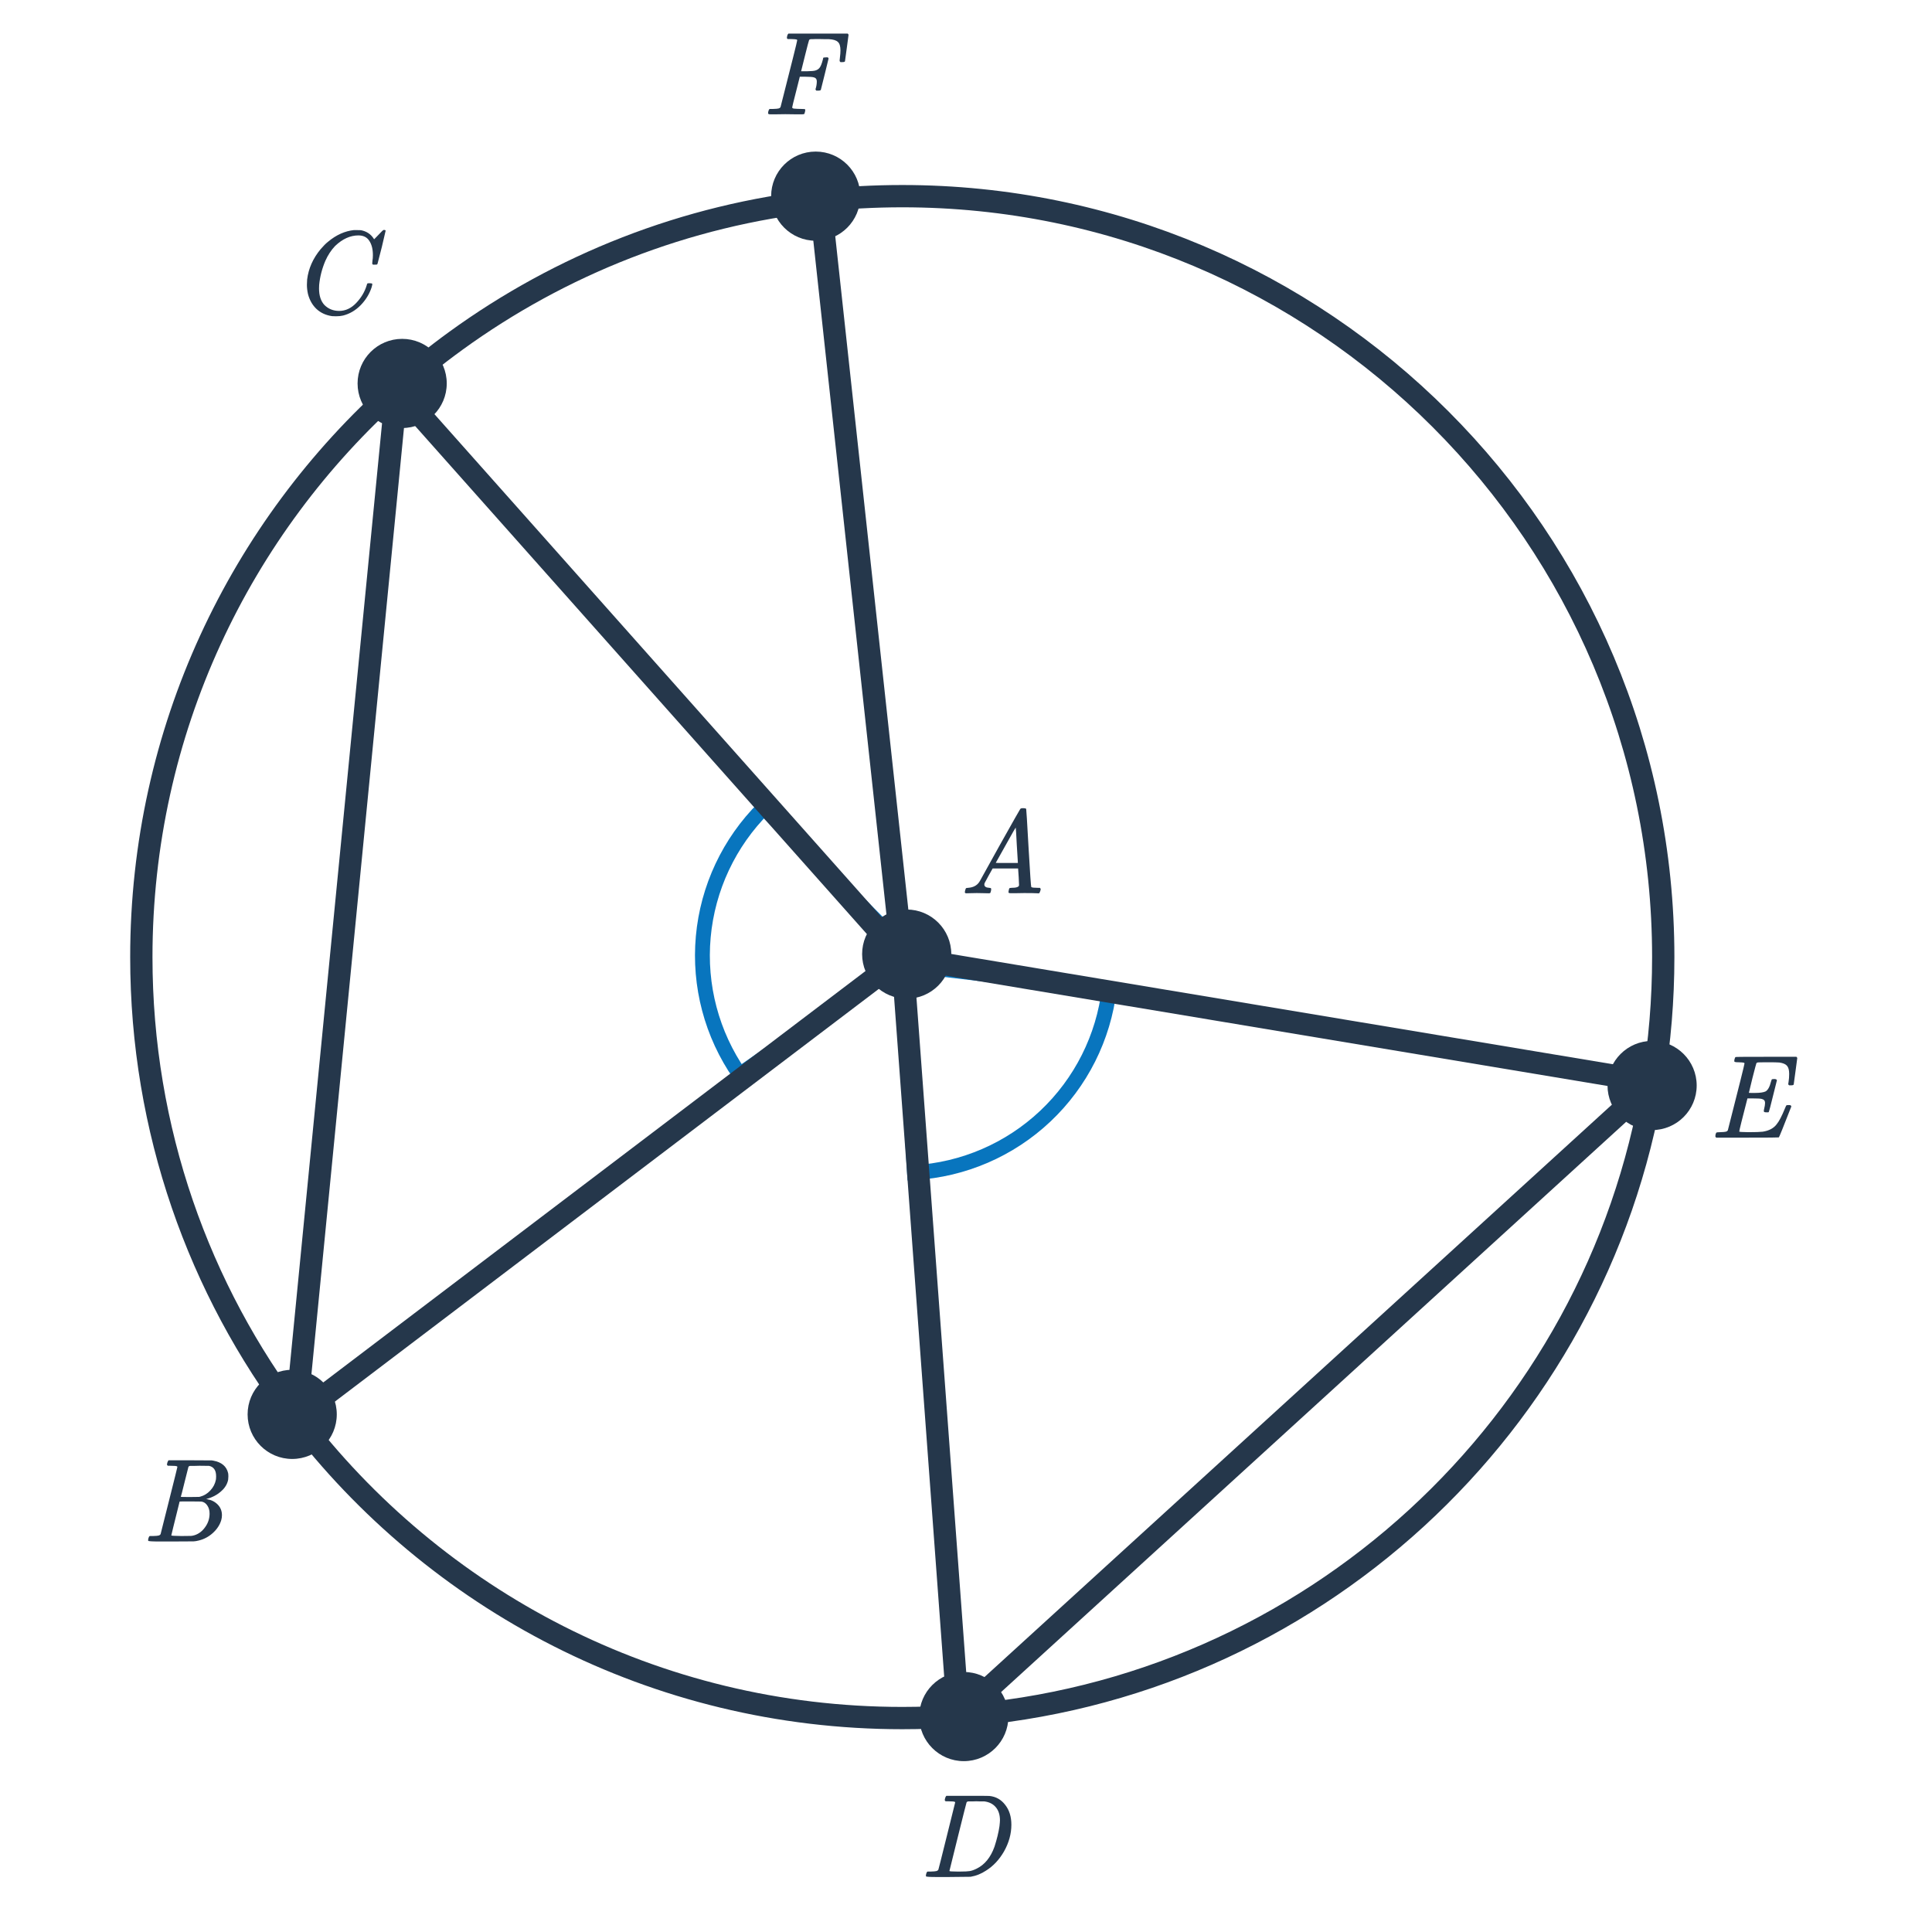 <svg width="260" height="260" viewBox="0 0 260 260" fill="none" xmlns="http://www.w3.org/2000/svg">
<path d="M99.543 144.604C95.782 139.193 94.047 132.63 94.642 126.068C95.238 119.505 98.126 113.362 102.799 108.716L122.568 128.601L99.543 144.604Z" stroke="#0875BE" stroke-width="2"/>
<path d="M149.282 133.078C148.515 139.623 145.467 145.688 140.673 150.209C135.879 154.731 129.646 157.42 123.068 157.804L121.433 129.811L149.282 133.078Z" stroke="#0875BE" stroke-width="2"/>
<path d="M53.38 52.274C32.299 71.031 19.02 98.367 19.02 128.804C19.02 152.064 26.775 173.513 39.839 190.706M53.38 52.274C55.926 50.008 58.585 47.868 61.349 45.863C75.417 35.656 92.182 28.94 110.374 26.988M53.38 52.274L121.426 128.804M53.38 52.274L39.839 190.706M121.426 128.804L39.839 190.706M121.426 128.804L128.961 230.937M121.426 128.804L222.454 145.643M121.426 128.804L110.374 26.988M39.839 190.706C58.542 215.318 88.128 231.21 121.426 231.21C123.96 231.21 126.473 231.118 128.961 230.937M128.961 230.937C176.369 227.49 214.824 191.768 222.454 145.643M128.961 230.937L222.454 145.643M222.454 145.643C223.361 140.164 223.832 134.539 223.832 128.804C223.832 72.247 177.983 26.398 121.426 26.398C117.692 26.398 114.004 26.598 110.374 26.988" stroke="#25374B" stroke-width="3"/>
<circle cx="122.02" cy="128.399" r="6" fill="#25374B"/>
<circle cx="129.706" cy="231.007" r="6" fill="#25374B"/>
<circle cx="222.332" cy="146.082" r="6" fill="#25374B"/>
<circle cx="54.121" cy="51.602" r="6" fill="#25374B"/>
<circle cx="109.776" cy="26.398" r="6" fill="#25374B"/>
<circle cx="39.322" cy="190.34" r="6" fill="#25374B"/>
<path d="M127.194 241.977C127.236 241.839 127.29 241.737 127.354 241.673H130.154C132.063 241.673 133.055 241.679 133.13 241.689C134.015 241.775 134.73 242.175 135.274 242.889C135.828 243.593 136.106 244.484 136.106 245.561C136.106 246.788 135.775 247.988 135.114 249.161C134.474 250.271 133.668 251.129 132.698 251.737C132.058 252.164 131.364 252.441 130.618 252.569C130.522 252.58 129.514 252.591 127.594 252.601H126.074C125.114 252.601 124.628 252.569 124.618 252.505C124.618 252.505 124.618 252.5 124.618 252.489C124.607 252.479 124.602 252.457 124.602 252.425C124.602 252.361 124.612 252.287 124.634 252.201C124.687 252.02 124.74 251.913 124.794 251.881L124.858 251.865C124.911 251.865 124.975 251.865 125.05 251.865C125.124 251.865 125.199 251.865 125.274 251.865C125.647 251.855 125.892 251.833 126.01 251.801C126.138 251.769 126.228 251.705 126.282 251.609C126.303 251.567 126.682 250.063 127.418 247.097C128.164 244.132 128.538 242.628 128.538 242.585C128.538 242.575 128.538 242.559 128.538 242.537L128.522 242.505C128.458 242.441 128.132 242.409 127.546 242.409H127.258C127.194 242.356 127.156 242.313 127.146 242.281C127.135 242.239 127.151 242.137 127.194 241.977ZM127.77 251.785C127.77 251.839 128.1 251.865 128.762 251.865H129.274C129.839 251.865 130.25 251.844 130.506 251.801C130.772 251.759 131.087 251.647 131.45 251.465C132.527 250.932 133.322 249.951 133.834 248.521C134.164 247.497 134.388 246.575 134.506 245.753C134.548 245.369 134.57 245.108 134.57 244.969C134.57 244.233 134.383 243.647 134.01 243.209C133.647 242.772 133.135 242.511 132.474 242.425C132.463 242.425 132.399 242.425 132.282 242.425C132.164 242.425 132.02 242.425 131.85 242.425C131.69 242.415 131.535 242.409 131.386 242.409C131.236 242.409 131.076 242.415 130.906 242.425C130.746 242.425 130.607 242.425 130.49 242.425C130.383 242.425 130.324 242.425 130.314 242.425C130.196 242.436 130.116 242.484 130.074 242.569C130.052 242.612 129.663 244.153 128.906 247.193C128.148 250.223 127.77 251.753 127.77 251.785Z" fill="#25374B"/>
<path d="M230.956 153.099C230.881 153.024 230.844 152.965 230.844 152.923C230.844 152.752 230.881 152.592 230.956 152.443C230.999 152.389 231.18 152.363 231.5 152.363C231.884 152.352 232.135 152.331 232.252 152.299C232.38 152.267 232.471 152.203 232.524 152.107L233.084 149.899C233.457 148.437 233.831 146.96 234.204 145.467C234.577 143.973 234.764 143.195 234.764 143.131C234.764 143.067 234.743 143.029 234.7 143.019C234.604 142.987 234.353 142.965 233.948 142.955C233.607 142.955 233.425 142.923 233.404 142.859C233.383 142.827 233.388 142.725 233.42 142.555C233.473 142.373 233.521 142.272 233.564 142.251C233.585 142.229 234.956 142.219 237.676 142.219H241.756C241.831 142.293 241.868 142.352 241.868 142.395C241.868 142.437 241.788 143.035 241.628 144.187C241.479 145.339 241.399 145.925 241.388 145.947C241.367 146.021 241.244 146.059 241.02 146.059H240.78C240.695 145.995 240.652 145.941 240.652 145.899C240.652 145.845 240.668 145.739 240.7 145.579C240.753 145.237 240.78 144.885 240.78 144.523C240.78 144.011 240.684 143.648 240.492 143.435C240.311 143.211 239.964 143.061 239.452 142.987C239.26 142.965 238.636 142.955 237.58 142.955C237.004 142.955 236.689 142.96 236.636 142.971C236.487 142.981 236.396 143.024 236.364 143.099C236.343 143.131 236.167 143.792 235.836 145.083C235.516 146.373 235.356 147.035 235.356 147.067C235.356 147.077 235.521 147.083 235.852 147.083H236.172C236.844 147.083 237.324 147.013 237.612 146.875C237.921 146.693 238.161 146.256 238.332 145.563C238.364 145.435 238.396 145.339 238.428 145.275C238.46 145.232 238.572 145.211 238.764 145.211C238.945 145.211 239.057 145.248 239.1 145.323C239.111 145.344 239.121 145.36 239.132 145.371L238.604 147.483C238.263 148.869 238.076 149.584 238.044 149.627C238.033 149.637 238.012 149.659 237.98 149.691H237.724C237.553 149.691 237.452 149.675 237.42 149.643C237.356 149.6 237.351 149.472 237.404 149.259C237.489 148.917 237.532 148.651 237.532 148.459C237.532 148.277 237.495 148.149 237.42 148.075C237.356 147.989 237.239 147.925 237.068 147.883C236.897 147.84 236.497 147.819 235.868 147.819H235.164C234.428 150.656 234.06 152.144 234.06 152.283C234.06 152.325 234.465 152.352 235.276 152.363C236.236 152.363 236.881 152.341 237.212 152.299C238.065 152.171 238.695 151.835 239.1 151.291C239.42 150.907 239.788 150.203 240.204 149.179C240.311 148.912 240.38 148.768 240.412 148.747C240.455 148.725 240.551 148.715 240.7 148.715C240.839 148.715 240.929 148.725 240.972 148.747C241.036 148.811 241.068 148.864 241.068 148.907C240.012 151.616 239.452 153.003 239.388 153.067C239.356 153.088 237.943 153.099 235.148 153.099H230.956Z" fill="#25374B"/>
<path d="M132.339 120.2C131.997 120.189 131.704 120.184 131.459 120.184C131.213 120.184 130.941 120.189 130.643 120.2C130.355 120.211 130.157 120.216 130.051 120.216C129.912 120.216 129.843 120.163 129.843 120.056C129.843 120.024 129.859 119.939 129.891 119.8C129.933 119.661 129.96 119.587 129.971 119.576C129.992 119.512 130.093 119.48 130.275 119.48C130.947 119.437 131.443 119.187 131.763 118.728C131.827 118.621 131.864 118.563 131.875 118.552C131.875 118.531 132.771 116.915 134.563 113.704C136.365 110.493 137.277 108.883 137.299 108.872C137.32 108.84 137.357 108.813 137.411 108.792C137.443 108.771 137.549 108.76 137.731 108.76C137.912 108.76 138.035 108.792 138.099 108.856C138.12 108.877 138.227 110.616 138.419 114.072C138.621 117.592 138.744 119.363 138.787 119.384H138.803C138.888 119.448 139.176 119.48 139.667 119.48H139.939C140.013 119.555 140.051 119.608 140.051 119.64C140.051 119.725 140.024 119.837 139.971 119.976C139.917 120.104 139.875 120.184 139.843 120.216H139.635C139.304 120.195 138.701 120.184 137.827 120.184C137.613 120.184 137.299 120.189 136.883 120.2C136.467 120.2 136.163 120.2 135.971 120.2C135.8 120.2 135.715 120.157 135.715 120.072C135.715 120.04 135.725 119.96 135.747 119.832C135.757 119.8 135.768 119.763 135.779 119.72C135.789 119.667 135.795 119.635 135.795 119.624C135.805 119.603 135.816 119.581 135.827 119.56C135.848 119.528 135.869 119.512 135.891 119.512C135.912 119.501 135.939 119.496 135.971 119.496C136.013 119.485 136.061 119.48 136.115 119.48C136.797 119.48 137.139 119.357 137.139 119.112C137.139 119.059 137.123 118.701 137.091 118.04L137.011 116.872H133.587L133.075 117.784C132.712 118.435 132.531 118.771 132.531 118.792C132.488 118.867 132.467 118.947 132.467 119.032C132.467 119.309 132.691 119.459 133.139 119.48C133.267 119.48 133.347 119.512 133.379 119.576C133.4 119.608 133.395 119.709 133.363 119.88C133.331 120.029 133.299 120.125 133.267 120.168C133.235 120.2 133.165 120.216 133.059 120.216C132.92 120.216 132.68 120.211 132.339 120.2ZM136.979 116.056C136.968 116.024 136.92 115.24 136.835 113.704C136.76 112.168 136.712 111.389 136.691 111.368L136.371 111.896C136.157 112.259 135.816 112.867 135.347 113.72L134.003 116.12C134.003 116.131 134.499 116.136 135.491 116.136H136.979V116.056Z" fill="#25374B"/>
<path d="M50.183 34.337C50.183 33.538 50.023 32.898 49.703 32.417C49.394 31.927 48.903 31.681 48.231 31.681C47.133 31.681 46.087 32.156 45.095 33.105C44.573 33.65 44.135 34.316 43.783 35.105C43.335 36.161 43.058 37.239 42.951 38.337C42.941 38.423 42.935 38.583 42.935 38.818C42.935 39.778 43.175 40.519 43.655 41.041C44.189 41.575 44.85 41.842 45.639 41.842C46.493 41.842 47.255 41.489 47.927 40.785C48.61 40.071 49.085 39.271 49.351 38.386C49.383 38.247 49.415 38.167 49.447 38.145C49.479 38.124 49.575 38.114 49.735 38.114C49.959 38.114 50.082 38.145 50.103 38.209C50.114 38.263 50.082 38.417 50.007 38.673C49.719 39.559 49.229 40.359 48.535 41.074C47.842 41.778 47.053 42.242 46.167 42.465C45.901 42.529 45.586 42.562 45.223 42.562C44.935 42.562 44.759 42.556 44.695 42.545C43.863 42.428 43.165 42.108 42.599 41.586C42.045 41.063 41.661 40.391 41.447 39.569C41.351 39.143 41.303 38.727 41.303 38.322C41.303 38.097 41.314 37.858 41.335 37.602C41.517 36.13 42.119 34.775 43.143 33.538C43.517 33.1 43.853 32.764 44.151 32.529C45.25 31.612 46.413 31.09 47.639 30.962H47.895C48.258 30.962 48.482 30.967 48.567 30.977C49.325 31.127 49.895 31.5 50.279 32.097C50.311 32.161 50.338 32.194 50.359 32.194C50.541 32.012 50.738 31.809 50.951 31.585C51.346 31.169 51.554 30.962 51.575 30.962C51.586 30.951 51.618 30.945 51.671 30.945C51.821 30.945 51.895 30.983 51.895 31.058C51.895 31.1 51.725 31.831 51.383 33.249C50.999 34.732 50.807 35.479 50.807 35.489C50.786 35.543 50.759 35.58 50.727 35.602C50.695 35.612 50.599 35.617 50.439 35.617H50.183C50.119 35.553 50.087 35.484 50.087 35.41C50.109 35.346 50.119 35.249 50.119 35.121C50.162 34.887 50.183 34.626 50.183 34.337Z" fill="#25374B"/>
<path d="M103.634 15.383C103.452 15.383 103.362 15.329 103.362 15.223C103.362 15.159 103.372 15.084 103.394 14.998C103.447 14.817 103.5 14.71 103.554 14.678L103.618 14.662C103.671 14.662 103.735 14.662 103.81 14.662C103.884 14.662 103.959 14.662 104.034 14.662C104.407 14.652 104.652 14.63 104.77 14.598C104.898 14.566 104.988 14.502 105.042 14.406L105.602 12.198C105.975 10.737 106.348 9.26 106.722 7.767C107.095 6.273 107.282 5.495 107.282 5.431C107.282 5.367 107.26 5.329 107.218 5.319C107.122 5.287 106.866 5.265 106.45 5.255H106.002C105.938 5.191 105.9 5.148 105.89 5.127C105.89 5.095 105.906 4.993 105.938 4.823C105.97 4.695 106.023 4.593 106.098 4.519H114.082C114.156 4.593 114.194 4.652 114.194 4.695C114.194 4.737 114.114 5.335 113.954 6.487C113.804 7.639 113.724 8.225 113.714 8.247C113.692 8.321 113.57 8.359 113.346 8.359H113.106C113.031 8.305 112.994 8.241 112.994 8.167C112.994 8.145 112.994 8.124 112.994 8.103C113.004 8.071 113.01 8.028 113.01 7.975C113.02 7.921 113.026 7.868 113.026 7.815C113.079 7.388 113.106 7.047 113.106 6.791C113.106 6.225 112.988 5.841 112.754 5.639C112.53 5.425 112.13 5.303 111.554 5.271C111.532 5.271 111.367 5.271 111.058 5.271C110.748 5.26 110.487 5.255 110.274 5.255C110.114 5.255 109.943 5.255 109.762 5.255C109.591 5.255 109.447 5.26 109.33 5.271C109.212 5.271 109.148 5.271 109.138 5.271C108.999 5.281 108.914 5.324 108.882 5.399C108.85 5.452 108.663 6.161 108.322 7.527L107.81 9.591H108.578C109.196 9.58 109.591 9.543 109.762 9.479C110.007 9.404 110.199 9.265 110.338 9.063C110.476 8.86 110.604 8.529 110.722 8.071C110.732 8.039 110.743 7.996 110.754 7.943C110.764 7.889 110.77 7.857 110.77 7.847C110.78 7.825 110.791 7.804 110.802 7.783C110.812 7.751 110.834 7.735 110.866 7.735C110.898 7.735 110.935 7.735 110.978 7.735C111.02 7.724 111.079 7.719 111.154 7.719H111.394C111.468 7.772 111.506 7.825 111.506 7.879C111.506 7.911 111.335 8.609 110.994 9.975C110.663 11.34 110.487 12.044 110.466 12.086C110.444 12.161 110.322 12.198 110.098 12.198H109.858C109.783 12.124 109.746 12.06 109.746 12.007C109.863 11.655 109.922 11.303 109.922 10.95C109.922 10.662 109.799 10.486 109.554 10.422C109.383 10.358 108.999 10.326 108.402 10.326H107.634L107.122 12.358C106.78 13.681 106.61 14.38 106.61 14.454C106.61 14.529 106.679 14.582 106.818 14.614C107.17 14.646 107.527 14.662 107.89 14.662C108.092 14.662 108.22 14.668 108.274 14.678C108.338 14.689 108.37 14.726 108.37 14.79C108.37 14.908 108.332 15.079 108.258 15.303C108.236 15.356 108.14 15.383 107.97 15.383C107.767 15.383 107.42 15.383 106.93 15.383C106.45 15.372 106.034 15.367 105.682 15.367C105.34 15.367 104.951 15.372 104.514 15.383C104.087 15.383 103.794 15.383 103.634 15.383Z" fill="#25374B"/>
<path d="M22.524 196.823C22.567 196.685 22.62 196.583 22.684 196.519H25.596L28.508 196.535L28.7 196.567C29.82 196.77 30.487 197.33 30.7 198.247C30.721 198.333 30.732 198.482 30.732 198.695C30.732 198.994 30.7 199.229 30.636 199.399C30.476 199.922 30.14 200.391 29.628 200.807C29.116 201.223 28.545 201.517 27.916 201.687L27.74 201.735L27.916 201.767C28.471 201.863 28.935 202.103 29.308 202.487C29.681 202.871 29.868 203.346 29.868 203.911C29.868 204.135 29.836 204.359 29.772 204.583C29.58 205.223 29.201 205.799 28.636 206.311C28.081 206.813 27.447 207.149 26.732 207.319C26.487 207.383 26.257 207.421 26.044 207.431C25.831 207.431 24.855 207.437 23.116 207.447H21.484C20.471 207.447 19.959 207.415 19.948 207.351C19.948 207.351 19.948 207.346 19.948 207.335C19.937 207.325 19.932 207.303 19.932 207.271C19.932 207.207 19.943 207.133 19.964 207.047C20.017 206.866 20.071 206.759 20.124 206.727L20.204 206.711C20.247 206.711 20.305 206.711 20.38 206.711C20.455 206.711 20.529 206.711 20.604 206.711C20.977 206.701 21.223 206.679 21.34 206.647C21.468 206.615 21.559 206.551 21.612 206.455C21.633 206.413 22.012 204.909 22.748 201.943C23.495 198.978 23.868 197.474 23.868 197.431C23.868 197.421 23.863 197.405 23.852 197.383V197.351C23.788 197.287 23.463 197.255 22.876 197.255H22.588C22.524 197.202 22.487 197.159 22.476 197.127C22.465 197.085 22.481 196.983 22.524 196.823ZM29.084 198.663C29.084 197.874 28.769 197.41 28.14 197.271C28.076 197.261 27.649 197.255 26.86 197.255C26.668 197.255 26.471 197.261 26.268 197.271C26.076 197.271 25.916 197.271 25.788 197.271C25.671 197.271 25.607 197.271 25.596 197.271C25.479 197.282 25.399 197.33 25.356 197.415C25.335 197.458 25.164 198.135 24.844 199.447C24.524 200.749 24.353 201.41 24.332 201.431C24.332 201.453 24.737 201.463 25.548 201.463L26.78 201.447L26.94 201.415C27.463 201.277 27.916 200.999 28.3 200.583C28.695 200.167 28.945 199.687 29.052 199.143C29.073 199.047 29.084 198.887 29.084 198.663ZM27.084 202.071C27.041 202.061 26.54 202.055 25.58 202.055C24.652 202.055 24.183 202.061 24.172 202.071C24.172 202.093 24.076 202.482 23.884 203.239C23.703 203.997 23.516 204.749 23.324 205.495C23.143 206.242 23.052 206.621 23.052 206.631C23.052 206.674 23.505 206.701 24.412 206.711C25.127 206.711 25.559 206.706 25.708 206.695C25.857 206.685 26.017 206.653 26.188 206.599C26.753 206.418 27.228 206.055 27.612 205.511C28.007 204.967 28.204 204.359 28.204 203.687C28.204 203.25 28.097 202.882 27.884 202.583C27.681 202.285 27.415 202.114 27.084 202.071Z" fill="#25374B"/>
</svg>

